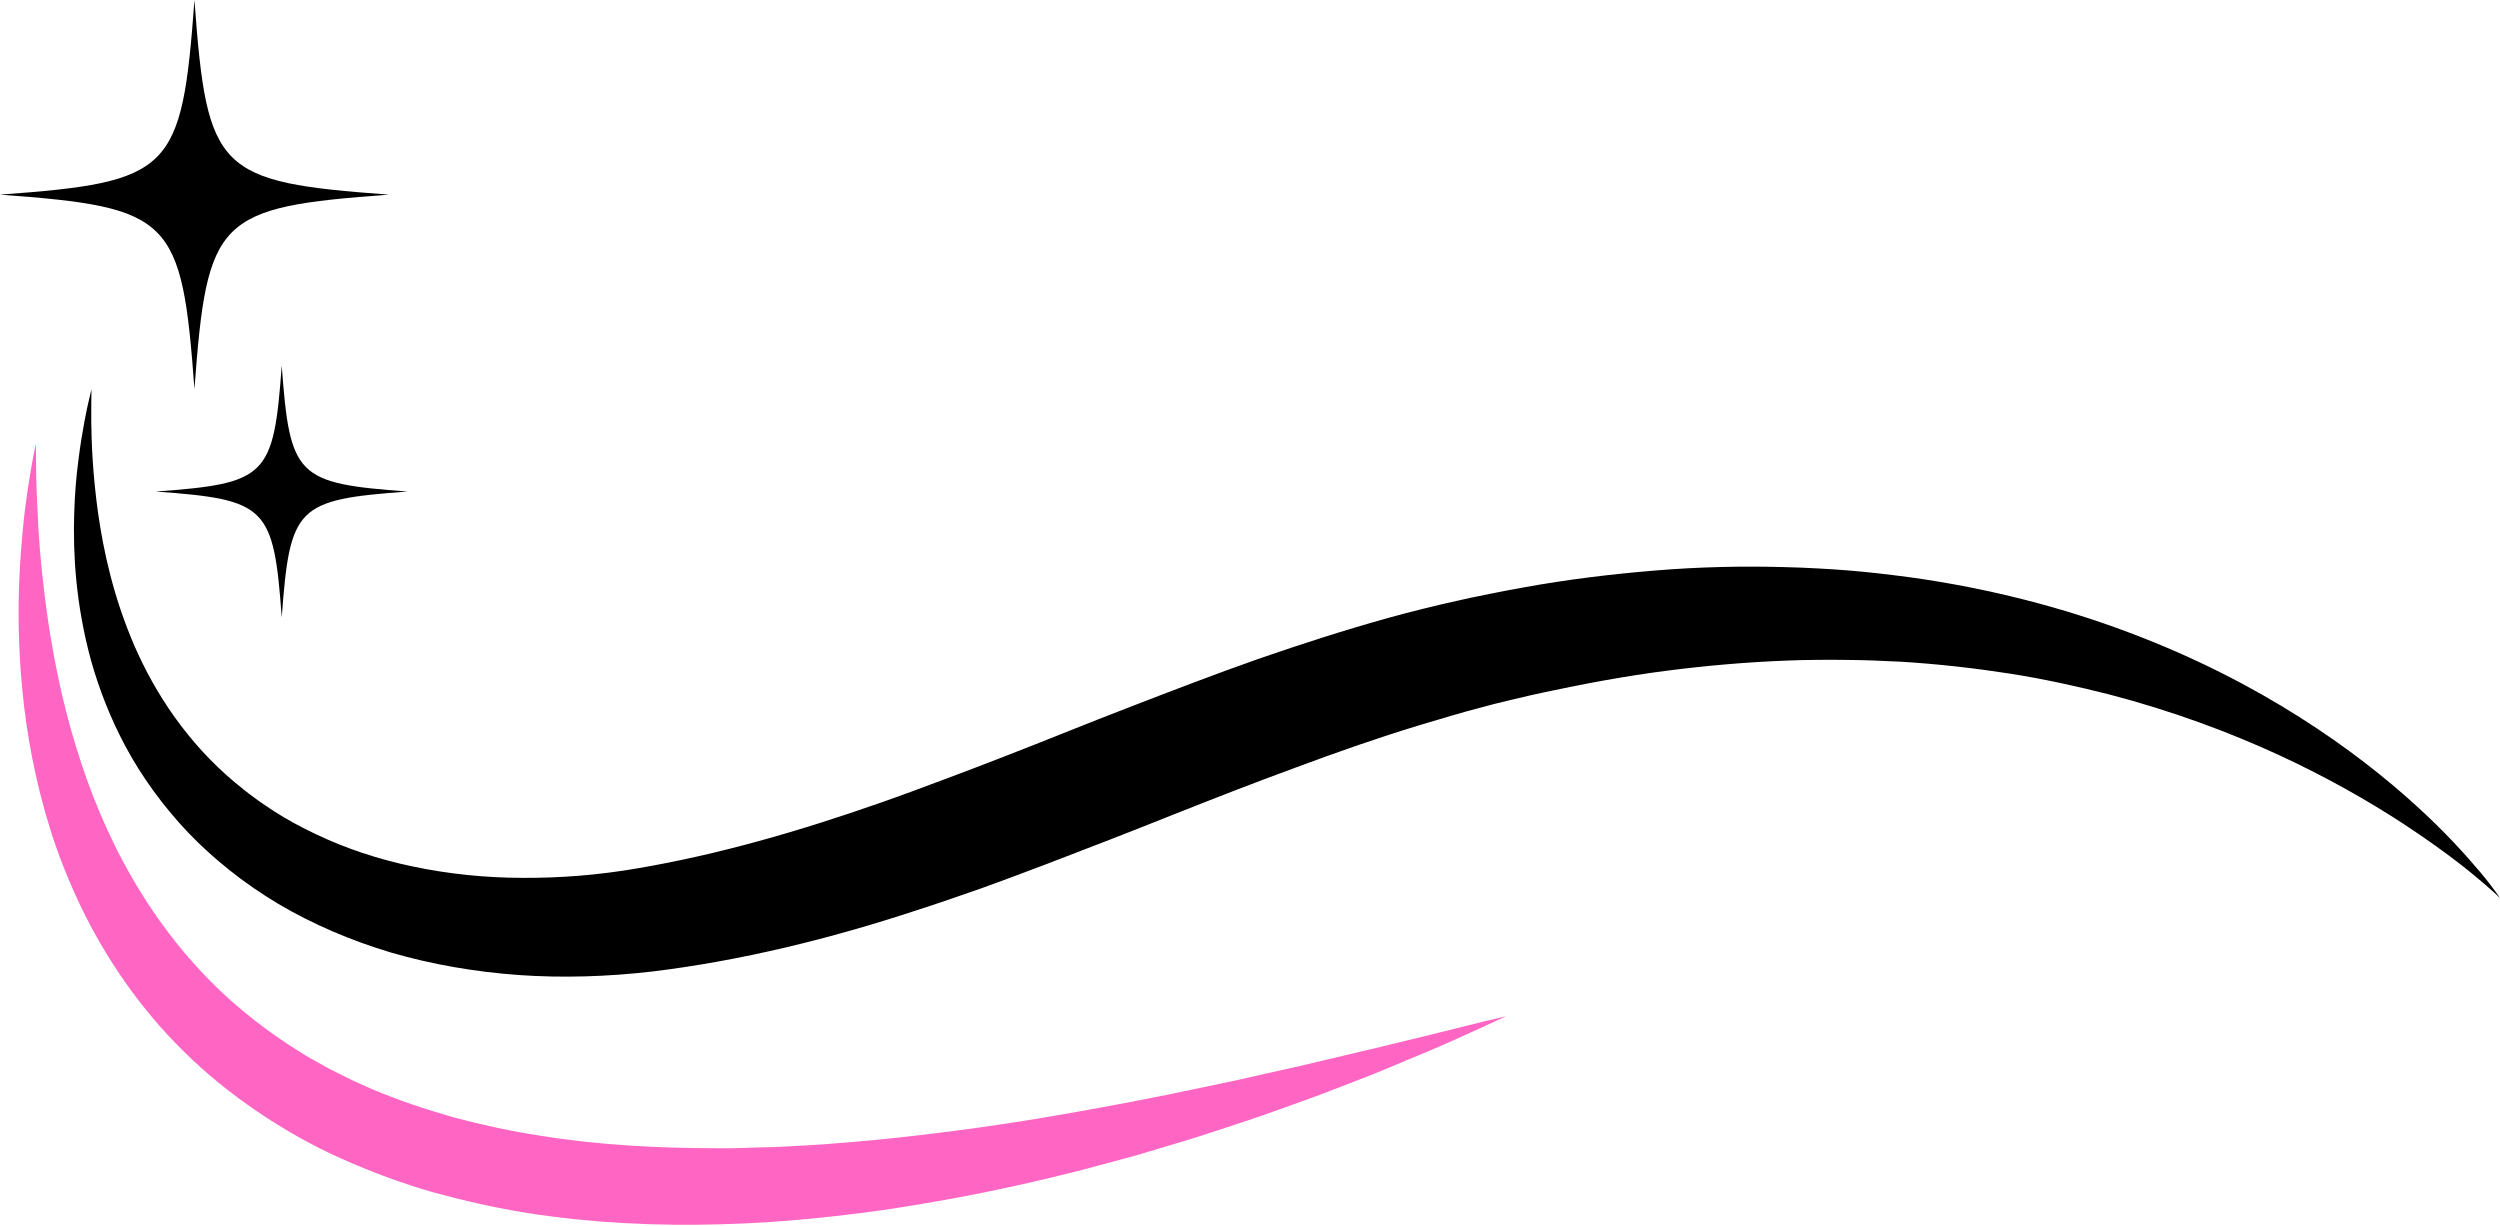 <?xml version="1.0" encoding="UTF-8" standalone="no"?><svg xmlns="http://www.w3.org/2000/svg" xmlns:xlink="http://www.w3.org/1999/xlink" fill="#000000" height="278.6" preserveAspectRatio="xMidYMid meet" version="1" viewBox="215.9 260.8 568.2 278.6" width="568.2" zoomAndPan="magnify"><g><g id="change1_1"><path d="M 215.887 305.039 C 254.906 307.902 257.227 310.223 260.094 349.242 C 262.957 310.223 265.277 307.902 304.297 305.039 C 265.277 302.176 262.957 299.852 260.094 260.832 C 257.227 299.852 254.906 302.176 215.887 305.039" fill="#000000"/></g><g id="change1_2"><path d="M 251.328 372.516 C 276.578 374.367 278.082 375.871 279.934 401.121 C 281.789 375.871 283.289 374.367 308.539 372.516 C 283.289 370.664 281.789 369.16 279.934 343.91 C 278.082 369.16 276.578 370.664 251.328 372.516" fill="#000000"/></g><g id="change1_3"><path d="M 236.691 349.242 C 236.691 349.242 236.684 349.891 236.664 351.141 C 236.629 352.391 236.656 354.254 236.645 356.652 C 236.691 361.465 236.965 368.527 238.176 377.289 C 239.414 386.027 241.684 396.531 246.41 407.477 C 251.133 418.371 258.508 429.621 269.309 438.645 C 270.68 439.746 272.023 440.898 273.488 441.934 C 274.215 442.457 274.914 443.016 275.68 443.504 C 276.395 443.984 277.109 444.465 277.832 444.949 C 278.68 445.477 279.527 446.008 280.379 446.539 C 281.141 446.973 281.906 447.406 282.676 447.84 C 284.305 448.73 285.965 449.586 287.672 450.387 C 294.48 453.633 301.941 456.125 309.848 457.762 C 317.754 459.418 326.09 460.305 334.66 460.32 C 343.227 460.371 352.027 459.68 360.844 458.145 C 378.906 455.086 397.344 449.789 415.949 443.27 C 420.602 441.652 425.266 439.914 429.941 438.156 C 434.633 436.406 439.336 434.621 444.055 432.777 C 453.504 429.125 462.977 425.219 472.617 421.52 C 482.25 417.797 491.953 414.059 501.801 410.59 C 511.668 407.18 521.629 403.953 531.707 401.164 C 534.234 400.48 536.738 399.777 539.285 399.18 C 541.82 398.551 544.355 397.941 546.902 397.387 L 548.809 396.961 L 549.887 396.719 L 550.805 396.531 L 554.473 395.781 C 556.855 395.273 559.488 394.809 562.051 394.336 C 572.242 392.473 582.285 391.27 592.273 390.453 C 602.238 389.629 612.102 389.426 621.734 389.699 C 624.145 389.766 626.539 389.844 628.922 389.988 C 631.301 390.094 633.664 390.27 636.012 390.453 C 640.703 390.828 645.328 391.391 649.875 391.988 C 668.062 394.5 684.922 398.945 699.824 404.574 C 714.75 410.18 727.723 416.93 738.559 423.801 C 749.41 430.668 758.152 437.637 764.906 443.785 C 771.691 449.914 776.445 455.289 779.586 458.996 C 781.156 460.852 782.266 462.352 783.012 463.359 C 783.758 464.367 784.113 464.906 784.113 464.906 C 784.113 464.906 782.266 463.094 778.559 460.023 C 774.879 456.93 769.238 452.688 761.797 447.809 C 754.336 442.961 744.992 437.555 733.855 432.41 C 722.719 427.277 709.781 422.422 695.328 418.645 C 688.09 416.809 680.508 415.121 672.586 413.883 C 664.66 412.66 656.434 411.715 647.949 411.195 C 643.703 410.973 639.402 410.805 635.043 410.781 C 632.863 410.754 630.672 410.734 628.469 410.781 C 626.262 410.785 624.047 410.859 621.82 410.945 C 612.906 411.289 603.824 412.066 594.629 413.254 C 585.449 414.434 576.105 416.172 566.844 418.152 C 564.547 418.66 562.297 419.137 559.82 419.758 L 556.18 420.637 L 555.27 420.859 C 555.449 420.82 555.191 420.883 555.176 420.887 L 554.961 420.945 L 554.523 421.062 L 552.777 421.527 C 548.113 422.727 543.469 424.156 538.781 425.543 C 529.422 428.375 520.047 431.652 510.645 435.156 C 501.223 438.602 491.758 442.297 482.254 446.07 C 472.766 449.879 463.145 453.59 453.488 457.289 C 448.656 459.133 443.797 460.934 438.926 462.703 C 434.027 464.418 429.133 466.113 424.191 467.703 C 404.5 474.188 384.281 479.156 364.184 481.602 C 353.926 482.789 343.73 483.105 333.762 482.402 C 323.805 481.68 314.082 479.996 304.863 477.324 C 295.66 474.582 286.973 470.855 279.141 466.227 C 277.191 465.062 275.297 463.832 273.453 462.57 C 272.512 461.895 271.57 461.223 270.633 460.555 C 269.824 459.93 269.023 459.309 268.223 458.691 L 267.957 458.488 L 267.801 458.359 L 266.852 457.574 L 265.598 456.531 C 264.754 455.855 263.969 455.105 263.168 454.391 C 261.559 452.973 260.062 451.449 258.594 449.953 C 252.809 443.836 248.098 437.258 244.508 430.602 C 240.914 423.941 238.379 417.27 236.59 410.914 C 233.105 398.145 232.488 386.766 232.762 377.582 C 232.891 372.98 233.254 368.906 233.719 365.387 C 234.152 361.867 234.676 358.906 235.102 356.516 C 235.555 354.117 235.961 352.305 236.258 351.09 C 236.543 349.871 236.691 349.242 236.691 349.242" fill="#000000"/></g><g id="change2_1"><path d="M 224.055 361.609 C 224.055 361.609 224.07 363.383 224.102 366.703 C 224.117 370.016 224.305 374.875 224.637 381.012 C 224.996 387.145 225.73 394.566 226.988 402.945 C 228.285 411.316 230.148 420.672 233.176 430.488 C 236.16 440.301 240.277 450.605 246.062 460.543 C 251.812 470.488 259.234 480.055 268.422 488.254 C 273.031 492.324 278.031 496.094 283.398 499.457 C 284.734 500.305 286.078 501.152 287.488 501.902 C 288.895 502.656 290.242 503.512 291.703 504.191 C 293.141 504.91 294.578 505.633 296.023 506.355 C 297.5 507.016 298.98 507.68 300.461 508.34 C 306.457 510.883 312.719 512.957 319.105 514.785 C 325.543 516.484 332.098 517.934 338.77 518.93 C 352.09 521.102 365.75 521.762 379.234 521.773 C 382.605 521.828 385.977 521.645 389.324 521.562 C 392.676 521.539 396.02 521.258 399.34 521.113 C 405.98 520.711 412.547 520.141 419.012 519.465 C 431.926 518.07 444.426 516.328 456.246 514.277 C 468.07 512.234 479.246 510.098 489.535 507.879 C 492.113 507.336 494.633 506.805 497.098 506.285 C 499.559 505.727 501.965 505.184 504.305 504.656 C 506.652 504.129 508.938 503.617 511.16 503.121 C 513.379 502.598 515.535 502.086 517.621 501.594 C 525.984 499.645 533.273 497.871 539.281 496.402 C 545.293 494.91 550.016 493.742 553.234 492.945 C 556.469 492.176 558.195 491.762 558.195 491.762 C 558.195 491.762 556.59 492.512 553.574 493.91 C 552.059 494.598 550.191 495.445 547.996 496.441 C 545.805 497.449 543.277 498.594 540.406 499.766 C 537.543 500.961 534.371 502.289 530.922 503.734 C 527.477 505.219 523.672 506.586 519.641 508.176 C 515.617 509.773 511.273 511.305 506.695 512.941 C 502.133 514.609 497.273 516.199 492.199 517.859 C 487.137 519.566 481.781 521.086 476.262 522.754 C 473.512 523.617 470.66 524.309 467.785 525.102 C 464.902 525.852 461.996 526.707 459.008 527.406 C 447.098 530.406 434.371 533.047 421.055 535.137 C 414.402 536.227 407.578 537.039 400.645 537.727 C 393.711 538.414 386.656 538.898 379.508 539.059 C 365.223 539.457 350.57 538.797 335.996 536.527 C 328.715 535.383 321.48 533.734 314.336 531.785 C 307.207 529.738 300.242 527.141 293.496 524.133 C 286.742 521.129 280.32 517.453 274.293 513.367 C 268.262 509.277 262.641 504.707 257.609 499.715 C 247.484 489.766 239.773 478.27 234.238 466.77 C 231.488 460.996 229.203 455.238 227.402 449.562 C 225.633 443.883 224.234 438.328 223.199 432.961 C 221.098 422.223 220.34 412.277 220.16 403.52 C 219.992 394.754 220.512 387.152 221.109 380.941 C 221.688 374.727 222.539 369.902 223.086 366.617 C 223.363 364.977 223.625 363.727 223.797 362.887 C 223.969 362.043 224.055 361.609 224.055 361.609" fill="#ff66c4"/></g></g></svg>